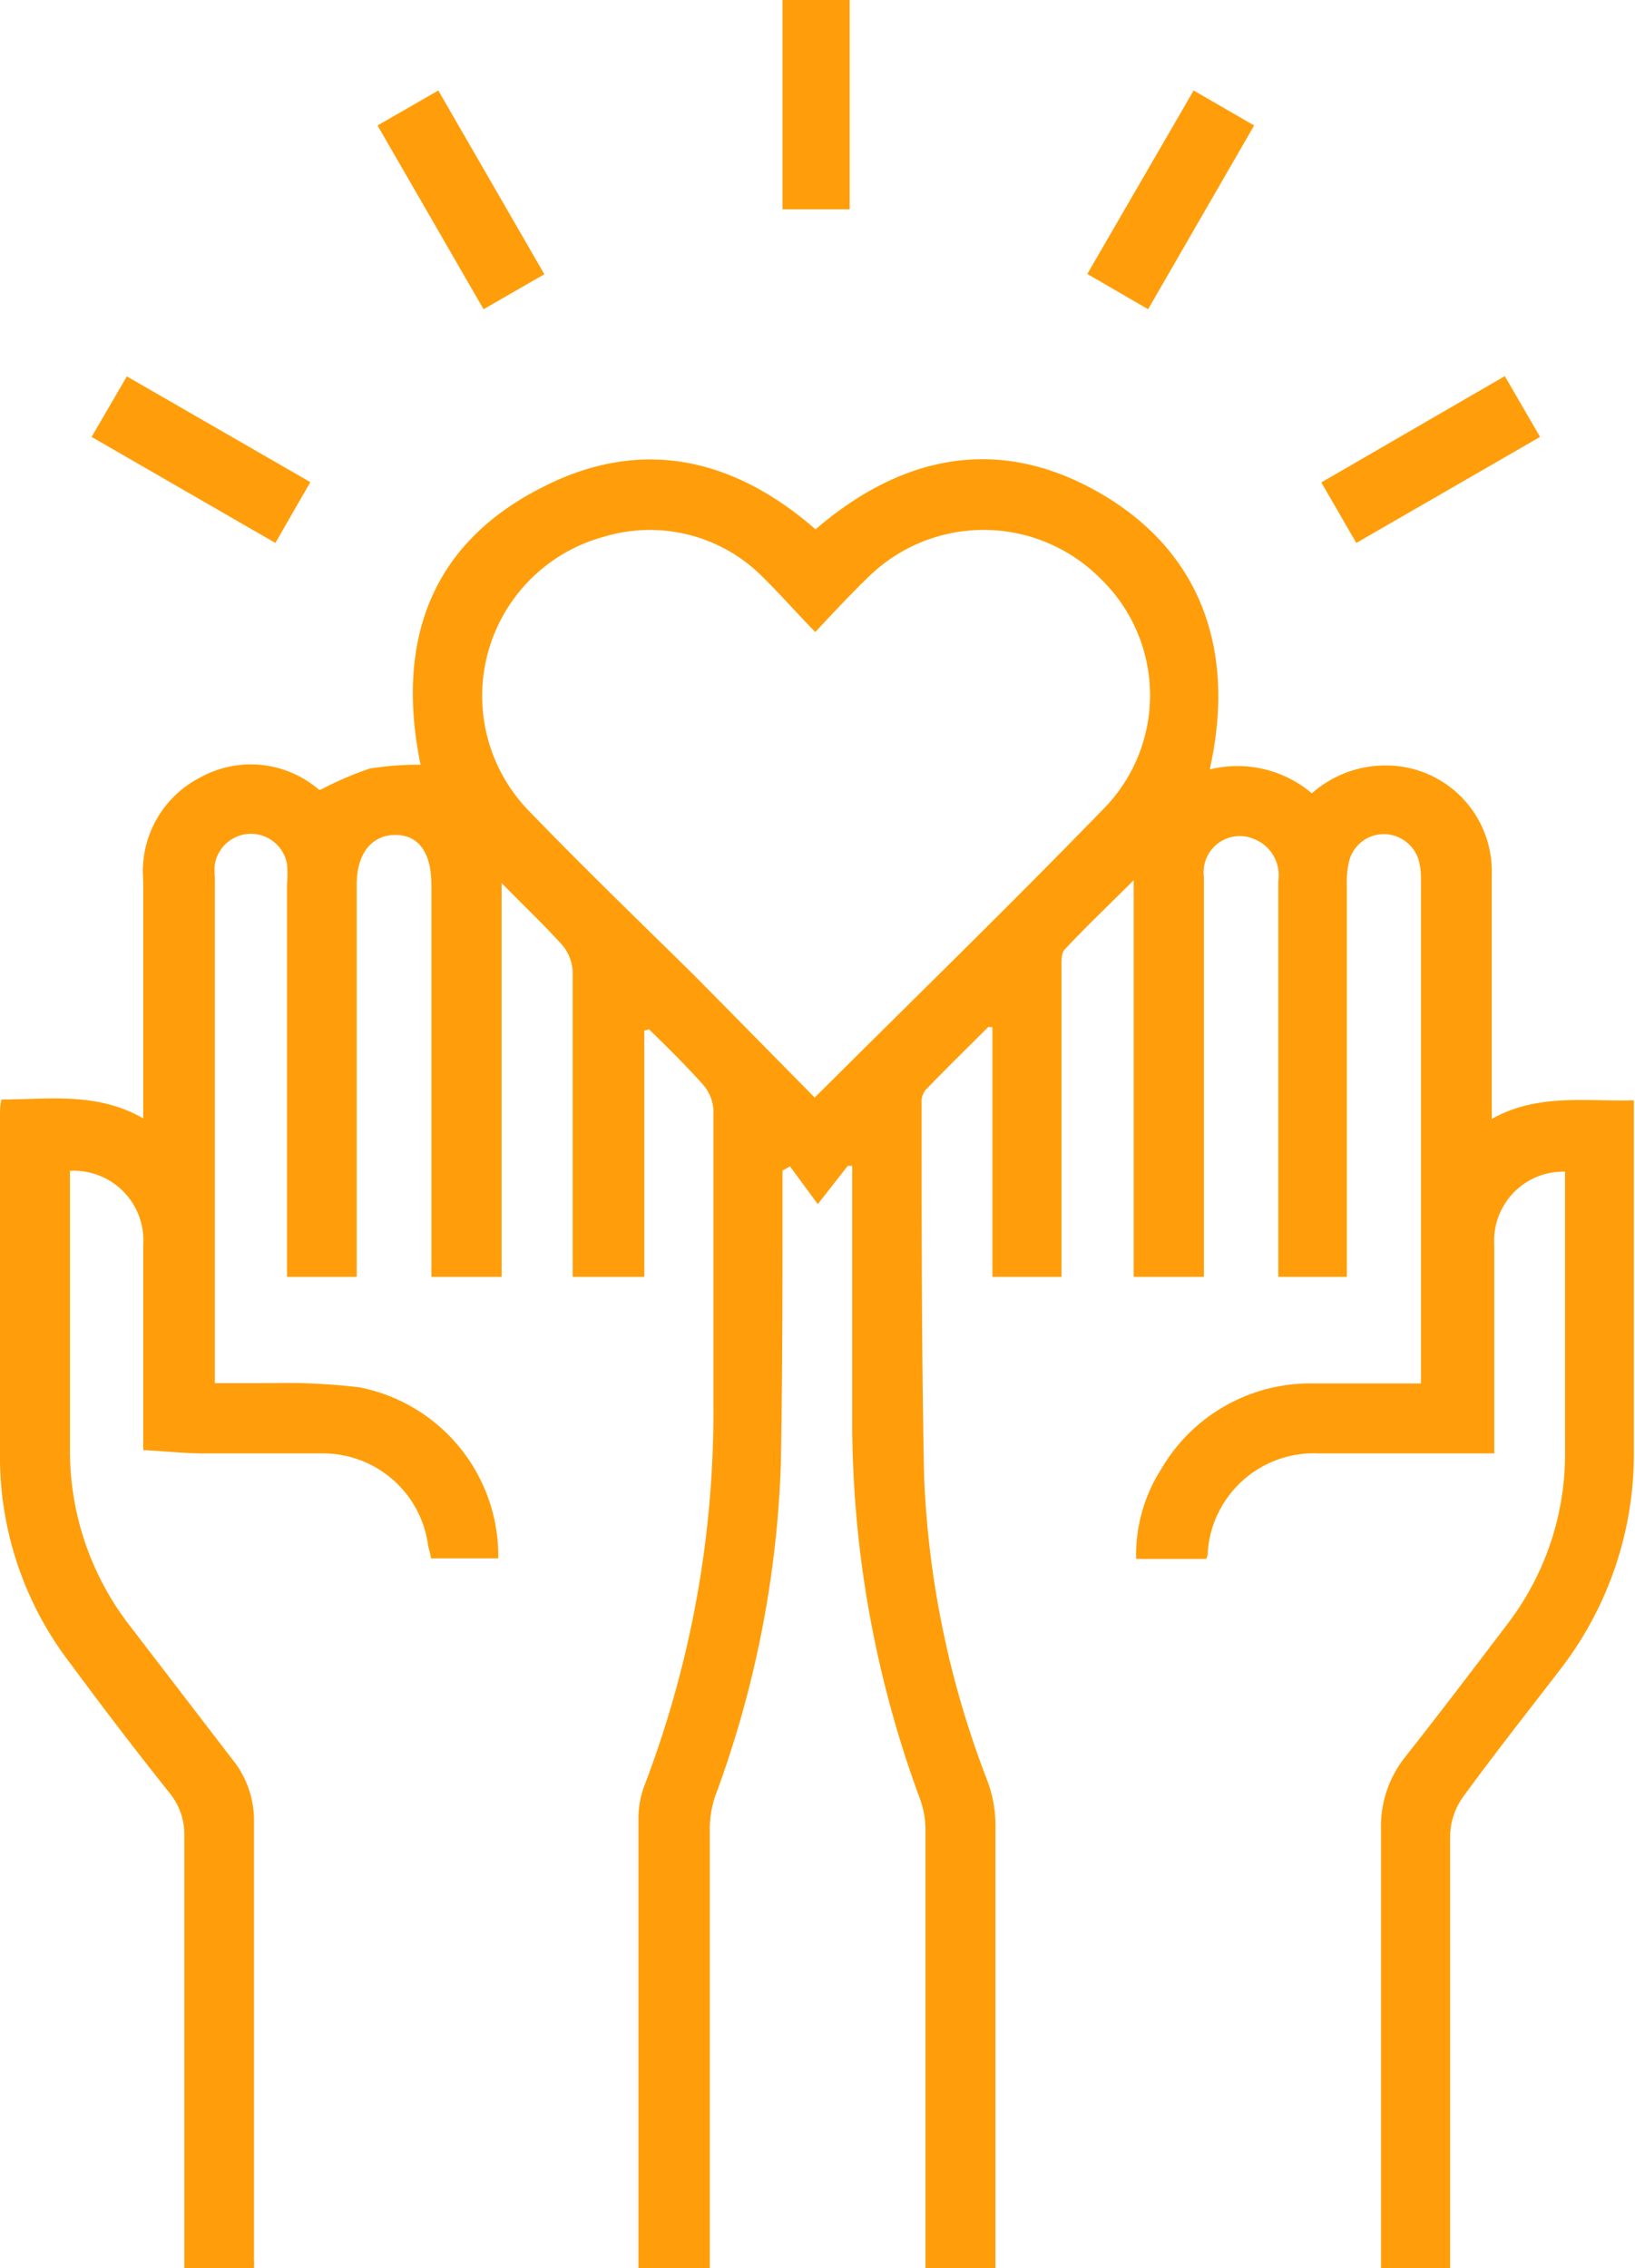 <svg xmlns="http://www.w3.org/2000/svg" viewBox="0 0 58.9 81.71"><defs><style>.cls-1{fill:#ff9e0a;}</style></defs><g id="Layer_2" data-name="Layer 2"><g id="Layer_1-2" data-name="Layer 1"><path class="cls-1" d="M.05,39.61c1.73,0,3.43-.28,5.11.68v-.78c0-2.59,0-5.19,0-7.79A3.8,3.8,0,0,1,7.23,28a3.76,3.76,0,0,1,4.26.45l.06,0a12.64,12.64,0,0,1,1.76-.76,10.9,10.9,0,0,1,1.84-.14c-.89-4.36.3-7.94,4.4-10,3.53-1.81,6.86-1.07,9.83,1.52,3.15-2.71,6.66-3.4,10.29-1.28s4.86,5.69,3.91,9.93a4.15,4.15,0,0,1,3.68.86,4,4,0,0,1,2.84-1,3.81,3.81,0,0,1,3.64,3.88c0,2.44,0,4.88,0,7.31v1.54c1.66-.93,3.38-.62,5.12-.67,0,.28,0,.49,0,.71,0,4,0,7.94,0,11.91a12.71,12.71,0,0,1-2.69,7.93c-1.16,1.51-2.34,3-3.46,4.54a2.5,2.5,0,0,0-.47,1.39c0,4.93,0,9.87,0,14.8v.83H49.75v-.66c0-5.07,0-10.15,0-15.22a4,4,0,0,1,.9-2.61c1.23-1.56,2.43-3.14,3.63-4.72a10.08,10.08,0,0,0,2.1-6.29c0-3.17,0-6.34,0-9.51,0-.18,0-.36,0-.53a2.49,2.49,0,0,0-2.55,2.65c0,1.68,0,3.36,0,5v2.5H47.51a3.83,3.83,0,0,0-4,3.53c0,.08,0,.16-.06.27H40.93a5.71,5.71,0,0,1,.9-3.23,6.21,6.21,0,0,1,5.46-3.09c1.28,0,2.57,0,3.9,0,0-.26,0-.45,0-.65V31.68a2.5,2.5,0,0,0-.09-.72,1.32,1.32,0,0,0-1.26-.91,1.29,1.29,0,0,0-1.23.94,3,3,0,0,0-.09.84V46H46.05v-.75c0-4.51,0-9,0-13.51a1.4,1.4,0,0,0-.89-1.52,1.3,1.3,0,0,0-1.79,1.36c0,2.41,0,4.83,0,7.24V46H40.84V31.71c-.91.91-1.72,1.68-2.48,2.49-.13.13-.12.41-.12.63q0,5.19,0,10.37V46H35.75V37l-.15,0c-.76.76-1.53,1.51-2.27,2.28a.7.7,0,0,0-.13.46c0,4.48,0,9,.09,13.44a34.08,34.08,0,0,0,2.29,11,4.57,4.57,0,0,1,.28,1.55c0,5.12,0,10.23,0,15.35v.7H33.34V81q0-7.55,0-15.1a3.26,3.26,0,0,0-.19-1.07,39.27,39.27,0,0,1-2.45-13.7V42L30.54,42l-1.08,1.38-1-1.36-.27.15v.61c0,3.31,0,6.63-.06,9.94a38,38,0,0,1-2.37,12A3.78,3.78,0,0,0,25.57,66c0,5,0,10,0,15v.76H23v-.64q0-7.83,0-15.65a3.33,3.33,0,0,1,.21-1.13A37.71,37.71,0,0,0,25.7,50.6c0-3.54,0-7.08,0-10.62a1.51,1.51,0,0,0-.37-.9c-.62-.7-1.3-1.36-1.95-2l-.17.05V46H20.63c0-.39,0-.77,0-1.15,0-3.28,0-6.55,0-9.82a1.57,1.57,0,0,0-.39-1c-.65-.72-1.36-1.39-2.17-2.22V46H15.54V31.88c0-1.17-.46-1.8-1.3-1.8s-1.39.66-1.39,1.79V46H10.34V31.86a4.47,4.47,0,0,0,0-.73,1.32,1.32,0,0,0-2.6,0,2.53,2.53,0,0,0,0,.48V49.21c0,.18,0,.36,0,.62.71,0,1.4,0,2.09,0a21.6,21.6,0,0,1,3.12.15,6.19,6.19,0,0,1,5,6.16H15.52c0-.14-.07-.31-.1-.48a3.82,3.82,0,0,0-3.77-3.3c-1.43,0-2.86,0-4.29,0-.71,0-1.42-.08-2.2-.12v-.75c0-2.21,0-4.42,0-6.63a2.51,2.51,0,0,0-2.64-2.68v.64c0,3.11,0,6.23,0,9.34a10.29,10.29,0,0,0,2.18,6.44l3.66,4.77a3.49,3.49,0,0,1,.79,2.15c0,5.3,0,10.6,0,15.9a1.89,1.89,0,0,1,0,.29H6.64V81q0-7.42,0-14.86a2.35,2.35,0,0,0-.51-1.52Q4.32,62.35,2.59,60A12.22,12.22,0,0,1,0,52.66c0-4.17,0-8.35,0-12.52C0,40,0,39.85.05,39.61Zm29.3-.07c3.56-3.55,7.11-7,10.53-10.53a5.84,5.84,0,0,0-.23-8.16,5.93,5.93,0,0,0-8.35-.08c-.64.62-1.25,1.27-1.93,2-.69-.71-1.27-1.37-1.91-2a5.72,5.72,0,0,0-5.68-1.44,5.94,5.94,0,0,0-2.71,9.9C21,31.23,23,33.16,25,35.13Z"></path><path class="cls-1" d="M15.79,3.26l3.82,6.62-2.19,1.26L13.6,4.52Z"></path><path class="cls-1" d="M54.21,13.55l1.27,2.19-6.62,3.82L47.6,17.38Z"></path><path class="cls-1" d="M45.18,4.52l-3.82,6.62L39.17,9.87,43,3.26Z"></path><path class="cls-1" d="M3.3,15.74l1.27-2.18,6.61,3.81L9.92,19.56Z"></path><path class="cls-1" d="M28.19,0h2.42V7.54H28.19Z"></path></g></g></svg>